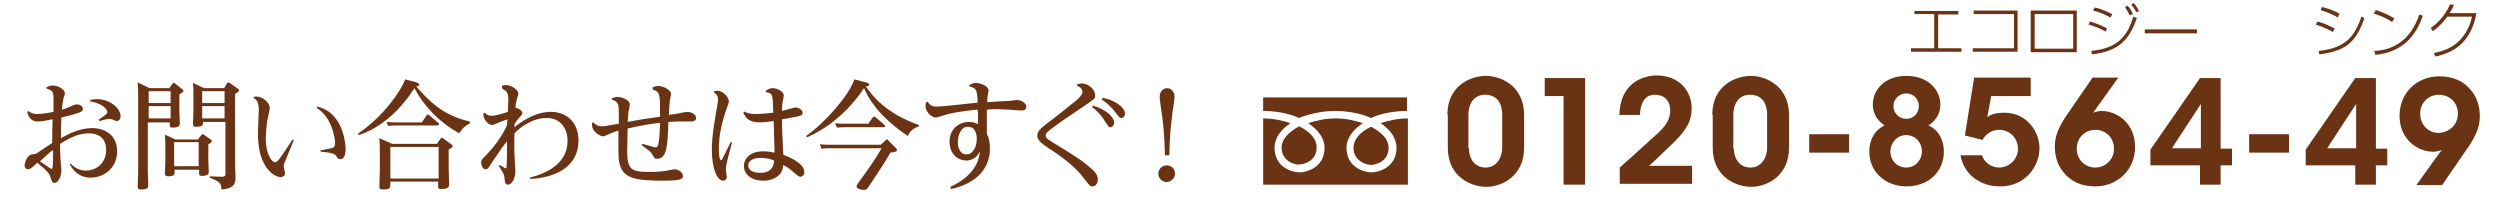 <?xml version="1.0" encoding="utf-8"?>
<!-- Generator: Adobe Illustrator 21.0.2, SVG Export Plug-In . SVG Version: 6.00 Build 0)  -->
<svg version="1.1" id="レイヤー_1" xmlns="http://www.w3.org/2000/svg" xmlns:xlink="http://www.w3.org/1999/xlink" x="0px"
	 y="0px" width="570px" height="45px" viewBox="0 0 570 45" style="enable-background:new 0 0 570 45;" xml:space="preserve">
<style type="text/css">
	.st0{fill:#6A3314;}
</style>
<g>
	<g>
		<path class="st0" d="M10.6,19.9c0.6-0.3,0.9-0.4,1.4-0.4c1.3,0,2.8,0.9,2.8,1.8c0,0.2-0.4,1.3-0.4,1.5c-0.1,0.5-0.2,1.1-0.3,2.2
			c0.1,0,1-0.3,1.7-0.6c1.2-0.5,1.3-0.6,1.7-0.6c0.7,0,1.4,0.4,1.4,1c0,0.5-0.3,0.7-1.5,1.1c-0.7,0.2-2.1,0.6-3.4,0.9
			c-0.1,1.5-0.1,2.8-0.1,4.4v0.3c1.6-0.9,4.2-2.3,7.1-2.3c2.8,0,5.7,1.5,5.7,5.3c0,3.9-3.1,6-6,6c-3.1,0-4.3-2.2-4.8-3l0.2-0.2
			c0.6,0.6,1.7,1.6,3.5,1.6c2.1,0,4.6-1.5,4.6-4.7c0-3-2.1-3.8-3.9-3.8c-2.3,0-4.2,0.9-6.6,2.4c0,0.6,0,2.1,0.1,3.7
			c0,0.4,0.2,2,0.2,2.3c0,1.4-0.7,2.9-1.6,2.9c-0.5,0-0.6-0.4-0.9-1.3c-0.2-0.7-0.5-1.3-3-3.3c-1.3,1.2-1.6,1.5-2.1,1.5
			c-0.5,0-0.8-0.5-0.8-0.9c0-0.5,0.5-2.3,1.7-2.5c0.9-0.1,0.9-0.1,1.9-0.8c0.9-0.6,2.2-1.5,2.7-1.8c0-1.8,0-3.6,0.1-5.4
			c-1.5,0.3-2.7,0.5-3.4,0.5c-1.3,0-2.1-0.8-2.4-2.2l0.2-0.2C7.2,25.9,7.9,26,8.5,26c1,0,2.8-0.3,3.7-0.5c0-1.7,0-2.7,0-3.3
			c0-1.4-0.5-1.7-1.6-2L10.6,19.9z M9.1,36.8c0.4,0.2,2.4,1.7,2.6,1.7c0.3,0,0.3-0.3,0.3-0.6c0.1-0.4,0.1-3.2,0.1-3.7
			C11.1,34.9,10.5,35.5,9.1,36.8z M20.6,22.8c0.4-0.1,0.9-0.2,1.5-0.2c3.1,0,5.4,2.2,5.4,3.9c0,0.6-0.4,1.1-0.9,1.1
			c-0.3,0-0.3-0.1-0.8-0.3c-0.3-0.1-0.5-0.2-0.8-0.2c-0.5,0-1.7,0.3-2.3,0.5l-0.2-0.3c0.7-0.5,2-1.3,2-1.7c0-0.6-1-2-4-2.5
			L20.6,22.8z"/>
		<path class="st0" d="M38.6,20.1l0.7-1c0.1-0.1,0.2-0.2,0.3-0.2c0.2,0,0.4,0.2,0.4,0.2l1.5,1.2c0.2,0.2,0.3,0.2,0.3,0.4
			c0,0.3-0.1,0.3-0.9,0.8v3.8c0,0.5,0.1,2.4,0.1,2.8c0,0.3,0,1-1.6,1c-0.7,0-0.7-0.3-0.7-0.7v-0.5h-5V39c0,0.5,0.1,3,0.1,3.2
			c0,0.5,0,1-1.7,1c-0.6,0-0.7-0.2-0.7-0.7c0-0.6,0.1-3,0.1-3.5V21.9c0-0.4,0-1.9-0.1-3.1l2.7,1.3H38.6z M33.9,20.8v2.7h5v-2.7H33.9
			z M33.9,24.2V27h5v-2.8H33.9z M45.2,31.7l0.7-0.9c0.1-0.1,0.2-0.2,0.3-0.2c0.1,0,0.2,0,0.4,0.2l1.4,1c0.2,0.2,0.3,0.2,0.3,0.4
			c0,0.2-0.1,0.3-0.8,0.7v3.7c0,0.4,0.1,2.3,0.1,2.6c0,0.3,0,0.9-1.6,0.9c-0.6,0-0.6-0.2-0.6-0.5v-0.9h-5.6v0.6c0,0.4,0,0.9-1.4,0.9
			c-0.6,0-0.8-0.2-0.8-0.6c0-0.5,0.1-2.5,0.1-2.9v-3c0-0.6,0-1.7-0.1-3l2.4,1.1H45.2z M39.7,32.4v5.5h5.6v-5.5H39.7z M51.7,19.1
			c0.1-0.1,0.2-0.3,0.3-0.3c0.1,0,0.2,0,0.5,0.2l1.7,1.2c0.2,0.1,0.3,0.2,0.3,0.4c0,0.1,0,0.3-0.9,0.8v16.3c0,0.4,0.1,2.3,0.1,2.7
			c0,1.2-0.1,2.6-3.2,2.8c-0.1-1.5-0.3-1.7-2.7-2.7v-0.3l2.7,0.1c0.9,0,0.9-0.3,0.9-0.8V27.8h-5.1c0,0.7,0,1.1-1.5,1.1
			c-0.8,0-0.8-0.3-0.8-0.7c0-0.5,0.1-2.6,0.1-3v-3.6c0-0.6,0-1.7-0.1-2.7l2.5,1.2h4.6L51.7,19.1z M51.2,20.8h-5.1v2.7h5.1V20.8z
			 M51.2,24.2h-5.1V27h5.1V24.2z"/>
		<path class="st0" d="M57.8,22.1c0.1,0,0.5-0.1,0.6-0.1c1.5,0,3.1,1.4,3.1,2.6c0,0.5-0.5,2.6-0.6,3.1c-0.3,2.4-0.3,3.8-0.3,4
			c0,3.2,1.3,5.3,2.1,5.3c0.4,0,0.6-0.3,1.1-0.9c0.6-0.8,0.8-1.1,2.9-4.3l0.3,0.1c-0.4,0.9-1.3,3.3-2,4.9c-0.3,0.6-0.3,0.9-0.3,1.2
			c0,0.2,0.3,1.3,0.3,1.5c0,0.5-0.5,0.9-1,0.9c-1,0-5.2-1.6-5.2-10c0-0.8,0.2-4.5,0.2-5.3c0-2-0.6-2.4-1.2-2.8L57.8,22.1z M73,34.3
			c0.4-0.1,2.2-0.4,2.6-0.5c0.7-0.2,0.8-0.7,0.8-1.1c0-1.4-0.8-6-4.2-8.1l0.1-0.3c6,1.3,6.5,8.6,6.5,9.7c0,2.1-0.9,2.3-1.2,2.3
			c-0.5,0-0.7-0.3-0.9-0.7c-0.2-0.3-0.6-0.8-3.5-1L73,34.3z"/>
		<path class="st0" d="M107.3,28.1c-1.7,0.6-2.4,2.1-2.6,2.3c-4.3-2.4-7.9-5.9-10.2-10.3c-3.1,4.8-7.3,8.9-12.7,10.7l-0.2-0.3
			c6-4.1,9.8-9.8,10.8-12.4l2.3,0.6c0.3,0.1,0.9,0.3,0.9,0.6c0,0.3-0.3,0.3-0.7,0.4c2.8,3.2,6,6.6,12.2,8V28.1z M99.6,32.8l0.8-1.1
			c0.1-0.2,0.2-0.3,0.3-0.3c0.2,0,0.3,0.1,0.4,0.2l1.8,1.3c0.3,0.2,0.3,0.3,0.3,0.4c0,0.3-0.1,0.3-0.9,0.8v4.4c0,0.2,0.1,3,0.1,3.6
			c0,0.3,0,1-1.8,1c-0.7,0-0.7-0.2-0.7-0.7v-1H89v0.7c0,0.6,0,1.1-1.6,1.1c-0.8,0-0.9-0.2-0.9-0.7c0-0.1,0.1-3.1,0.1-3.7v-4.2
			c0-1,0-2.1-0.1-3.1l2.9,1.3H99.6z M96.1,28l1.1-1.6c0.1-0.2,0.2-0.3,0.3-0.3c0.1,0,0.3,0.1,0.4,0.2l2,1.7c0.2,0.1,0.2,0.2,0.2,0.3
			c0,0.3-0.3,0.3-0.5,0.3h-9c-0.5,0-1,0-2.1,0.1l-0.4-0.9c0.8,0.1,1.6,0.1,2.7,0.1H96.1z M89,33.5v7.2h11v-7.2H89z"/>
		<path class="st0" d="M114.4,19.6c0.4-0.2,0.6-0.2,1-0.2c1.3,0,2.8,1.2,2.8,1.9c0,0.2-0.4,1.3-0.4,1.5c-0.2,0.7-0.2,1.2-0.3,1.8
			c0.6,0,1.6,0.6,1.6,1.2c0,0.2,0,0.3-0.8,1.1c-0.4,0.5-0.7,0.9-1,1.4c0,0.1,0,0.6,0,0.7c1.1-0.9,4.5-3.5,8.3-3.5
			c3.3,0,6.3,2.1,6.3,6.6c0,5.6-4.8,8.4-11,8.7l-0.1-0.3c3.9-1,8.6-3.2,8.6-8.4c0-3.1-1.9-5.2-4.7-5.2c-3.4,0-6.2,2.2-7.4,3.5
			c0,1.4-0.1,3.1,0,4.8c0,0.5,0.2,3.2,0.2,3.8c0,1.7-0.8,3.1-1.7,3.1c-0.6,0-0.7-0.5-0.8-1.7c-0.1-0.7-0.2-0.9-1.3-2.6l0.2-0.2
			c0.2,0.1,1.3,0.8,1.4,0.8c0.2,0,0.2-0.2,0.2-0.5c0.1-0.8,0.1-4.8,0.1-5.7c-1.4,1.7-2.7,3.8-3.4,4.8c-0.9,1.4-1,1.6-1.5,1.6
			c-0.6,0-1-0.9-1-1.5c0-0.6,0.1-0.7,1.4-2c3.3-3.5,4.5-6.6,4.5-6.6c0-0.2,0.1-1.1,0.1-1.3c-1.1,0.4-1.4,0.5-1.9,0.7
			c-0.9,0.4-1.3,0.6-1.6,0.6c-0.8,0-2-1.1-2-2.6l0.3-0.2c0.6,0.7,1.5,0.7,1.6,0.7c0.9,0,2.6-0.5,3.7-0.9c0-0.6,0.1-1.9,0.1-2.5
			c0-1.8-0.2-2.1-1.4-2.8L114.4,19.6z"/>
		<path class="st0" d="M148.8,19.9c0.5-0.2,0.8-0.3,1.3-0.3c1.1,0,2.9,0.9,2.9,1.8c0,0.3-0.3,1.5-0.3,1.7c-0.1,0.8-0.1,2-0.2,3.1
			c0.3-0.1,1.7-0.2,2-0.3c0.3-0.1,1.9-0.4,2.2-0.4c0.8,0,2,0.5,2,1.4c0,0.8-0.9,0.8-1.3,0.8c-0.4,0-2.3,0-2.7,0
			c-0.9,0-1.5,0.1-2.3,0.1c-0.2,5.4-0.3,8.4-2.6,8.4c-0.5,0-0.6-0.1-1.1-1c-0.4-0.7-0.6-0.8-2.4-2.1l0.2-0.3
			c0.4,0.1,2.7,0.8,2.9,0.8c0.4,0,0.7-0.2,0.8-1.3c0.1-0.3,0.2-1.9,0.3-4.3c-1.6,0.2-3.6,0.4-7.4,1.3c-0.1,4.2-0.1,5.3-0.1,5.3
			c0,3.9,0.9,4.6,4.8,4.6c1,0,2.7,0,4.4-0.3c0.2-0.1,1.6-0.3,1.6-0.3c0.9,0,1.9,0.7,1.9,1.5c0,0.7-0.3,1.1-4.5,1.1
			c-6.3,0-8.9-0.6-9.8-3.4c-0.5-1.5-0.4-2.5-0.4-8c-0.5,0.1-0.9,0.3-1.5,0.5c-0.3,0.1-1.7,0.8-2,0.8c-0.5,0-2.8-1-2.5-3.1l0.3-0.1
			c0.3,0.3,0.8,0.9,1.9,0.9c0.5,0,0.5,0,3.9-0.6c0-1.3,0-3.6-0.1-4.1c-0.2-0.9-0.9-1.2-1.5-1.4l0-0.3c0.3-0.1,0.9-0.3,1.2-0.3
			c1.3,0,2.9,0.8,2.9,1.7c0,0.3-0.2,1.4-0.3,1.6c-0.1,0.8-0.1,1.7-0.2,2.4c4.3-0.8,4.7-0.8,7.4-1.2c0-5.3,0-5.6-1.7-6.2L148.8,19.9z
			"/>
		<path class="st0" d="M162.8,20.8c0.3-0.1,0.6-0.1,0.8-0.1c1.4,0,2.6,1.6,2.6,2.5c0,0.3-0.8,2.2-0.9,2.7c-0.5,1.6-1.4,4.5-1.4,8
			c0,0.5,0,2.6,0.5,2.6c0.2,0,0.3-0.2,0.3-0.3c0.6-1.1,1.2-2.4,1.9-3.8l0.3,0.1c-0.2,0.8-1.1,4-1.2,4.7c-0.1,0.3-0.2,0.9-0.2,1.4
			c0,0.3,0.2,1.5,0.2,1.7c0,0.6-0.4,0.9-0.8,0.9c-1.4,0-2.6-2.7-2.6-7.1c0-1.3,0.1-3.6,0.9-8.1c0.3-1.7,0.5-2.5,0.5-3.3
			c0-1-0.5-1.3-0.9-1.6L162.8,20.8z M169.6,25.4c0.6,0.3,1.2,0.6,3,0.6c0.5,0,2-0.1,3.7-0.3c-0.1-4.3-0.1-4.4-1.7-4.7v-0.3
			c0.4-0.3,0.9-0.6,1.6-0.6c1,0,2.5,0.8,2.5,1.6c0,0.2-0.2,1.5-0.3,1.7c-0.1,0.8-0.1,1.1-0.1,1.9c0.5-0.1,2.7-0.8,3.1-0.8
			c0.6,0,1.6,0.5,1.6,1.2c0,0.6-0.5,0.7-1.4,0.9c-0.4,0.1-1.6,0.3-3.3,0.6c0,2.2,0.1,4.3,0.3,8.1c0.9,0.3,4.8,1.8,4.8,4
			c0,0.5-0.4,1-0.9,1c-0.3,0-0.5-0.1-2-1.4c-0.8-0.7-1.4-1-1.9-1.3c-0.1,0.6-0.1,1.2-0.7,2c-0.9,1.1-2.4,1.6-3.8,1.6
			c-3,0-4.5-1.6-4.5-3.4c0-1.4,1.2-3.3,4.4-3.3c0.2,0,1.2,0,2.6,0.3c0-1.3-0.2-5.8-0.2-7.2c-0.8,0.1-2.1,0.3-3.2,0.3
			c-2.6,0-3.1-1.1-3.7-2.1L169.6,25.4z M176.5,36.6c-0.4-0.2-1.6-0.6-3.1-0.6c-1.7,0-2.8,0.7-2.8,1.7c0,1.5,1.8,1.7,2.7,1.7
			C176.3,39.4,176.4,37.4,176.5,36.6z"/>
		<path class="st0" d="M209.5,28.8c-1.9,0.7-2.3,1.7-2.5,2.2c-4.2-2.8-8-6.3-10-10.9c-5.2,7.8-11.6,10.6-13,11.2l-0.2-0.3
			c4.4-3.1,9.8-9.3,11-12.9l2.7,0.7c0.2,0.1,0.7,0.2,0.7,0.5c0,0.3-0.4,0.4-0.8,0.4c1.3,1.9,4.4,6.1,12.1,8.8V28.8z M201.8,32.1
			c0.1-0.1,0.3-0.3,0.4-0.3c0.2,0,0.3,0.1,0.4,0.3l1.5,1.5c0.3,0.3,0.4,0.4,0.4,0.6c0,0.4-0.3,0.4-1.5,0.6c-0.6,1.2-2.5,4.1-4.7,7.4
			c-0.6,0.9-0.7,1.1-1.4,1.1c-0.4,0-1.6-0.2-1.6-0.8c0-0.1,0-0.3,0.6-1.1c2.3-3.2,3.3-4.5,5.1-7.6h-11.6c-0.7,0-1.1,0-2.1,0.1
			l-0.4-1c0.8,0.1,1.6,0.1,2.7,0.1h11.2L201.8,32.1z M197.8,28.4l1.1-1.5c0.1-0.2,0.2-0.3,0.4-0.3c0.2,0,0.3,0.1,0.4,0.2l1.9,1.6
			c0.1,0.1,0.2,0.2,0.2,0.3c0,0.3-0.3,0.3-0.5,0.3h-8.4c-0.7,0-1.1,0-2.1,0.1l-0.4-1c0.8,0.1,1.6,0.1,2.7,0.1H197.8z"/>
		<path class="st0" d="M216.7,42.6c6-2.8,6.6-6.6,6.7-8.1c-0.8,1.8-2.3,2.1-3.1,2.1c-1.7,0-3.8-1.3-3.8-4.3c0-3.1,2.4-4.5,4.4-4.5
			c0.8,0,1.5,0.2,2.1,0.5c0-0.5,0-2.8-0.1-3.3c-1.2,0.1-4.4,0.4-7.1,1.1c-0.4,0.1-2.1,0.7-2.4,0.7c-1,0-2.4-1.3-2.4-2.7
			c0-0.3,0.1-0.6,0.2-0.8l0.3-0.1c0.4,0.6,0.8,1.1,2.1,1.1c1.5,0,8-0.8,9.3-0.9c-0.1-2.8-0.2-3.3-1.9-3.7v-0.3
			c0.7-0.4,1-0.5,1.5-0.5c1,0,2.9,0.7,2.9,1.7c0,0.2-0.2,1-0.2,1.2c-0.1,0.5-0.1,1-0.1,1.5c1.7-0.1,4.2-0.3,5-0.3
			c0.3,0,1.5-0.2,1.8-0.2c0.9,0,2.1,0.7,2.1,1.5c0,0.9-0.9,0.9-1.1,0.9c-0.2,0-0.3,0-1.5-0.1c-1.5-0.1-2.9-0.2-4.1-0.2
			c-0.8,0-1.5,0-2.3,0.1c0,2.7,0,3.2,0,5.5c0.5,0.9,0.7,2,0.7,3.4c0,4.7-3.3,8-8.9,9.2L216.7,42.6z M220.3,35.2c1.7,0,2.4-2,2.4-3.5
			c0-0.9-0.2-2.8-2-2.8c-1.7,0-2.3,2.1-2.3,3.3C218.3,33.4,218.8,35.2,220.3,35.2z"/>
		<path class="st0" d="M245.6,19.2c0.8-0.1,0.9-0.2,1-0.2c1.2,0,3.1,1.1,3.1,2.8c0,0.7-0.1,0.7-2.4,2.3c-2.5,1.7-5.1,3.4-7.5,5.2
			c-0.4,0.3-1.4,1-1.4,1.6c0,0.6,0.7,1,2,1.8c4.4,2.7,6.4,3.9,8.6,5.9c1.3,1.2,1.3,1.9,1.3,2.3c0,1-0.6,1.6-1.2,1.6
			c-0.6,0-0.6-0.1-2.1-2c-1.4-1.9-3.8-4.1-8.5-7.1c-0.4-0.3-2-1.3-2-2.4c0-1.2,0.7-1.7,3.6-3.9c2.1-1.6,4.6-3.7,5.3-4.2
			c1-0.9,1.4-1.5,1.4-2c0-0.8-0.9-1.2-1.2-1.3L245.6,19.2z M249.2,24.1c2.7,0.7,4.8,2.5,4.8,3.8c0,0.7-0.4,1.1-0.8,1.1
			c-0.4,0-0.4,0-1.3-1.4c-1.1-1.8-2.3-2.7-2.9-3.2L249.2,24.1z M251.4,22.3c2.8,0.5,5.1,2.2,5.1,3.6c0,0.6-0.4,1-0.8,1
			c-0.4,0-0.5-0.1-1.4-1.3c-1.3-1.7-2.5-2.5-3.1-2.9L251.4,22.3z"/>
		<path class="st0" d="M267.9,39.6c0,1-0.9,1.9-1.9,1.9c-1,0-1.9-0.8-1.9-1.9c0-1.1,0.9-1.9,1.9-1.9
			C267.1,37.7,267.9,38.5,267.9,39.6z M265.6,35.3c-0.1-4.6-0.4-7.1-0.6-8.6c-0.1-0.7-0.6-4-0.6-4.6c0-1.3,0.9-2,1.7-2
			c0.9,0,1.7,0.8,1.7,2c0,0.8-0.6,4-0.6,4.7c-0.2,1.6-0.5,4.1-0.6,8.6H265.6z"/>
	</g>
	<g>
		<g>
			<path class="st0" d="M446.5,2.5v0.8h-4.6V11h5.3v0.8h-11.5V11h5.3V3.2h-4.5V2.5H446.5z"/>
			<path class="st0" d="M460,2.4v9.4h-10.2v-0.8h9.4V3.2h-9.2V2.4H460z"/>
			<path class="st0" d="M473.5,2.4v9.5H463V2.4H473.5z M472.7,3.2h-8.8v7.9h8.8V3.2z"/>
			<path class="st0" d="M480.1,7.2c-1.3-0.7-2.5-1.2-3.9-1.6l0.3-0.7c1.5,0.4,3.3,1.2,3.9,1.6L480.1,7.2z M476.8,11.6
				c6.5-0.6,8.4-3.9,9.6-7.8l0.8,0.3c-1.7,5.1-4.3,7.6-10.2,8.3L476.8,11.6z M481.2,4c-1.1-0.6-2.4-1.2-4-1.6l0.4-0.7
				c0.6,0.1,1.6,0.4,4,1.5L481.2,4z M485.6,3.5c-0.4-0.8-0.7-1.2-1.1-1.9l0.6-0.3c0.7,0.7,1,1.5,1.2,1.9L485.6,3.5z M487.1,2.8
				c-0.3-0.5-0.6-1.1-1.2-1.8l0.6-0.3c0.6,0.7,1,1.4,1.2,1.8L487.1,2.8z"/>
			<path class="st0" d="M500.9,6.7v0.9h-11.9V6.7H500.9z"/>
		</g>
		<g>
			<path class="st0" d="M531.9,7.3c-1.4-0.8-2.4-1.2-3.9-1.7l0.4-0.7c1.4,0.4,2.4,0.8,3.9,1.6L531.9,7.3z M528.7,11.6
				c6-0.6,8.2-3.3,9.7-7.8l0.7,0.3c-1.8,5.1-3.8,7.5-10.3,8.3L528.7,11.6z M533,4c-0.6-0.4-1.7-1-3.9-1.7l0.3-0.7
				c1.7,0.4,2.8,0.9,4,1.5L533,4z"/>
			<path class="st0" d="M545.4,5c-1.2-0.8-3-1.6-4.2-1.9l0.5-0.8c1,0.3,2.8,1,4.2,1.9L545.4,5z M541.3,11.6c4-0.1,8.3-2.2,10.3-8.3
				l0.8,0.3c-0.5,1.4-1.6,4.3-4.2,6.4c-1.9,1.5-4.2,2.3-6.6,2.5L541.3,11.6z"/>
			<path class="st0" d="M564.6,3.1c-0.4,2.4-1.4,4.8-3.1,6.6c-1.8,1.9-4.1,2.7-6.2,3.2l-0.4-0.8c2.3-0.5,4.3-1.2,6-3
				c1.4-1.5,2.3-3.3,2.7-5.3H558c-0.8,1-1.6,2.1-3.3,3.3l-0.5-0.7c1.1-0.8,3.1-2.4,4.4-5.4l0.9,0.1c-0.2,0.5-0.4,1-1,1.9H564.6z"/>
		</g>
	</g>
	<g>
		<g>
			<g>
				<g>
					<g>
						<g>
							<path class="st0" d="M330,26.2c0-7,5.7-8.9,8.8-8.9c3.4,0,8.7,2.3,8.7,8.9v7.5c0,6.6-5.3,8.9-8.6,8.9c-3.4,0-8.8-2.2-8.8-8.9
								V26.2z M334.9,33.8c0,2.2,1.2,4.4,3.8,4.4c2.7,0,3.8-2.6,3.8-4.4V26c0-1.4-0.5-4.4-3.9-4.4c-2.7,0-3.8,2.3-3.8,4.5V33.8z"/>
							<path class="st0" d="M356.5,21.9h-4.3v-4.1h9.2v24.3h-4.9V21.9z"/>
							<path class="st0" d="M369.3,38.2c2.4-2.1,4.7-4.2,7.1-6.4c2.4-2.1,4.4-3.8,4.4-6.6c0-2.4-1.5-3.6-3.5-3.6
								c-2.4,0-3.3,2.1-3.4,4.6h-4.7c0.1-1.9,0.4-3.9,1.7-5.7c1.9-2.7,5.1-3.3,6.8-3.3c5.1,0,8,3.5,8,7.5c0,2.8-1.1,4.8-3.9,7.6
								c-1.9,1.8-3.8,3.7-5.8,5.5h9.8v4.1h-16.5V38.2z"/>
							<path class="st0" d="M390.4,26.2c0-7,5.7-8.9,8.8-8.9c3.4,0,8.7,2.3,8.7,8.9v7.5c0,6.6-5.3,8.9-8.6,8.9
								c-3.4,0-8.8-2.2-8.8-8.9V26.2z M395.3,33.8c0,2.2,1.2,4.4,3.8,4.4c2.7,0,3.8-2.6,3.8-4.4V26c0-1.4-0.5-4.4-3.9-4.4
								c-2.7,0-3.8,2.3-3.8,4.5V33.8z"/>
							<path class="st0" d="M421.6,30.6v4.2h-9.1v-4.2H421.6z"/>
							<path class="st0" d="M427,23.8c0-3.2,2.6-6.5,7.7-6.5c5,0,7.7,3.3,7.7,6.5c0,2.6-1.6,4.1-2.7,4.8c2.4,1.1,3.5,3.4,3.5,6
								c0,4.6-3.6,7.9-8.5,7.9c-4.9,0-8.5-3.4-8.5-7.9c0-2.6,1.1-4.9,3.5-6C428.6,27.9,427,26.4,427,23.8L427,23.8z M431,34.6
								c0,1.8,1.4,3.6,3.6,3.6c2.2,0,3.6-1.8,3.6-3.7c0-1.9-1.4-3.7-3.6-3.7C432.5,30.8,431,32.6,431,34.6L431,34.6z M431.7,24.2
								c0,1.6,1.3,2.9,2.9,2.9c1.6,0,2.9-1.2,2.9-2.9c0-1.7-1.3-2.9-2.9-2.9C433.1,21.3,431.7,22.5,431.7,24.2L431.7,24.2z"/>
							<path class="st0" d="M463,17.8v4.1h-9l-0.9,4.8c0.7-0.5,1.7-1,3.8-1c5.5,0,8.1,4.6,8.1,8.1c0,4-3.1,8.7-9,8.7
								c-4.7,0-8.3-2.9-9-7.1h4.9c0.5,1.7,2.2,2.8,3.9,2.8c2.3,0,4.3-1.9,4.3-4.3c0-2.2-1.7-4.3-4.3-4.3c-1.1,0-2.7,0.4-3.8,2.3
								l-4-1l2.1-13.2H463z"/>
							<path class="st0" d="M482.9,17.8l-4.6,6.4c-0.3,0.5-0.7,1-1.1,1.5c0.3-0.1,1.2-0.4,1.9-0.4c3.7,0,7.7,2.9,7.7,8.2
								c0,5.3-4.1,9-9.1,9c-3,0-5.6-1.1-7.2-3.2c-1.5-1.7-2-4-2-5.9c0-2.6,1.1-4.6,2.2-6.4l6.4-9.3H482.9z M473.5,33.9
								c0,2.6,2,4.3,4.2,4.3c2.4,0,4.3-1.9,4.3-4.3c0-2.4-1.8-4.3-4.3-4.3C475.6,29.6,473.5,31.2,473.5,33.9L473.5,33.9z"/>
							<path class="st0" d="M501.5,37.7h-11.2v-3.6l11.3-16.3h4.7v16.1h2.6v3.8h-2.6v4.4h-4.7V37.7z M501.8,33.8V23.7l-6.6,10.1
								H501.8z"/>
							<path class="st0" d="M521.9,30.6v4.2h-9.1v-4.2H521.9z"/>
							<path class="st0" d="M536.9,37.7h-11.2v-3.6l11.3-16.3h4.7v16.1h2.6v3.8h-2.6v4.4h-4.7V37.7z M537.2,33.8V23.7l-6.6,10.1
								H537.2z"/>
							<path class="st0" d="M551,42.1l4.6-6.4c0.4-0.5,0.7-1,1.1-1.5c-0.3,0.1-1.2,0.4-1.9,0.4c-3.7,0-7.7-2.9-7.7-8.2
								c0-5.3,4-9,9.1-9c3,0,5.6,1.1,7.2,3.2c1.5,1.7,2,4,2,5.9c0,2.6-1.1,4.6-2.2,6.4l-6.4,9.3H551z M560.4,25.9
								c0-2.6-2-4.3-4.3-4.3c-2.4,0-4.3,1.8-4.3,4.3c0,2.5,1.8,4.4,4.2,4.4C558.3,30.2,560.4,28.6,560.4,25.9L560.4,25.9z"/>
						</g>
					</g>
					<g>
						<g>
							<path class="st0" d="M312.6,28.9c2.5,1.3,4,2.9,4,4.8c0,3.1-2.9,3.9-4,3.9c-1.1,0-4-0.9-4-3.9
								C308.6,31.8,310.1,30.1,312.6,28.9z M292.2,33.6c0-1.8,1.6-3.5,4-4.8c2.5,1.2,4,2.9,4,4.8c0,3.1-2.9,3.9-4,3.9
								C295.1,37.6,292.2,36.7,292.2,33.6z M288,42.1V27c2.1,0,4.3,0.4,6.2,1.1c-2.1,1.4-3.6,3.3-3.6,5.6c0,4.5,4.1,5.6,5.7,5.6
								c1.6,0,5.7-1.1,5.7-5.6c0-2.3-1.6-4.2-3.7-5.6c1.9-0.7,4.1-1.1,6.2-1.1c2.1,0,4.3,0.4,6.2,1.1c-2.1,1.4-3.7,3.3-3.7,5.6
								c0,4.5,4.1,5.6,5.7,5.6c1.6,0,5.7-1.1,5.7-5.6c0-2.3-1.5-4.2-3.6-5.6c1.9-0.7,4.1-1.1,6.2-1.1v15.1H288z M312.6,26.9
								c-2.5-1.1-5.4-1.6-8.2-1.6c-2.8,0-5.8,0.6-8.2,1.6c-2.4-1.1-5.4-1.6-8.2-1.6v-3.1h32.8v3.1C318,25.3,315,25.8,312.6,26.9z"/>
						</g>
					</g>
				</g>
			</g>
		</g>
	</g>
</g>
</svg>
